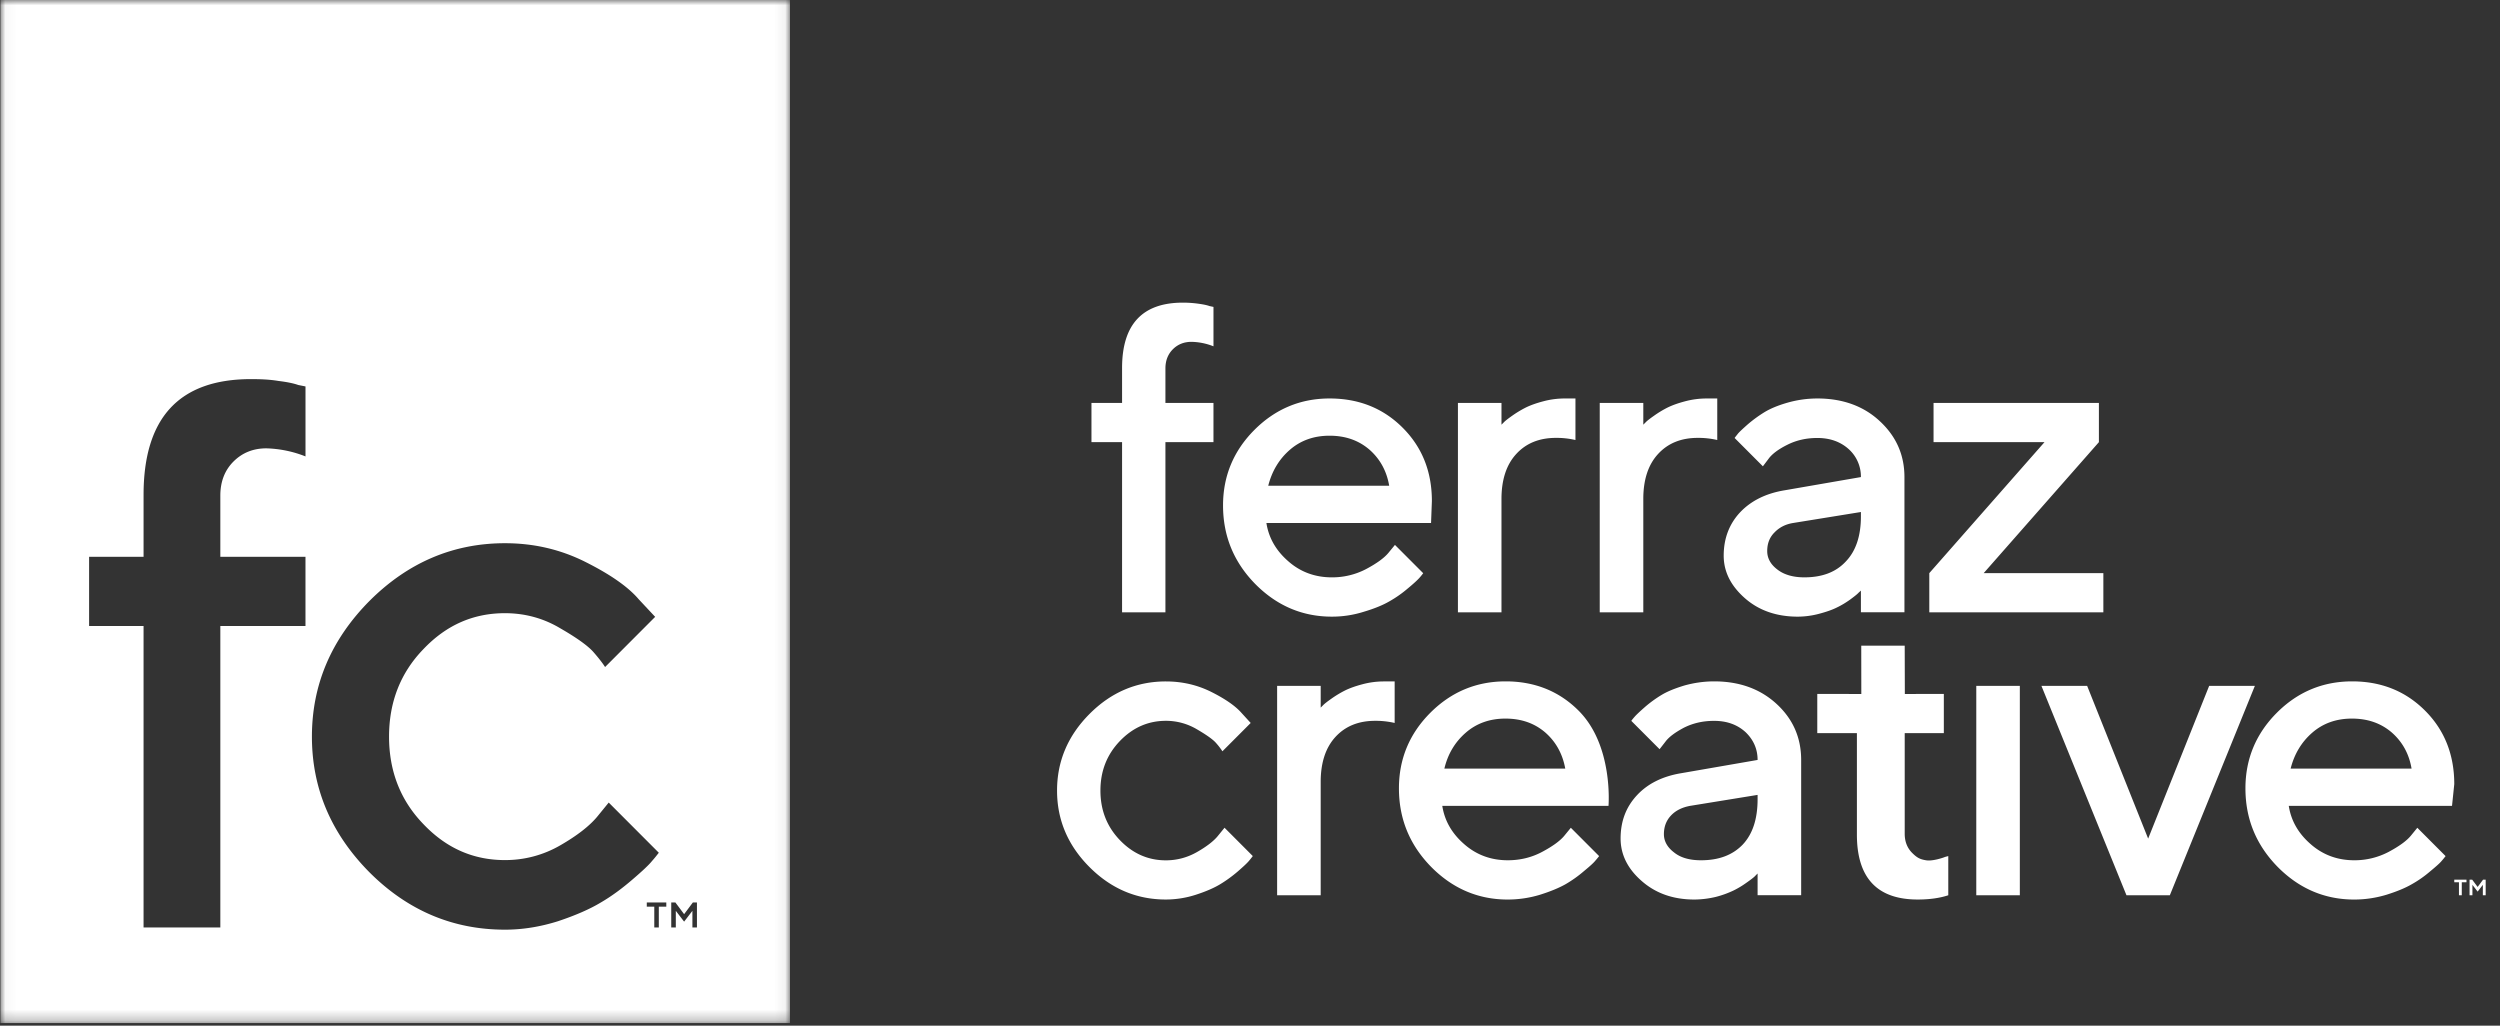 <svg width="234" height="96" fill="none" xmlns="http://www.w3.org/2000/svg"><rect width="100%" height="100%" fill="#333333" stroke="none"/><path fill-rule="evenodd" clip-rule="evenodd" d="M220.159 63.776c2.723 0 5.004.91 6.837 2.75 1.816 1.818 2.724 4.122 2.724 6.87l-.211 2.032h-15.28c.212 1.375.888 2.575 2.047 3.581 1.14 1.007 2.511 1.512 4.076 1.512a6.835 6.835 0 003.208-.776c.983-.523 1.681-1.026 2.086-1.51l.616-.755 2.646 2.652c-.077.097-.193.252-.365.445-.154.194-.523.523-1.064.968a10.47 10.47 0 01-1.738 1.22c-.599.348-1.389.677-2.376.986-.966.29-1.97.446-3.013.446-2.76 0-5.157-1.026-7.166-3.059-2.009-2.051-3.013-4.488-3.013-7.353 0-2.75.987-5.112 2.936-7.067 1.95-1.955 4.307-2.942 7.05-2.942zm-59.723 0c2.395 0 4.346.716 5.872 2.13 1.526 1.412 2.281 3.154 2.281 5.225v12.66h-4.078v-2.033l-.037.037-.096.097a20.43 20.43 0 00-.135.137c-.118.116-.369.31-.755.58a8.36 8.36 0 01-1.217.736 9.11 9.11 0 01-1.659.602 8.924 8.924 0 01-2.009.25c-1.992 0-3.633-.581-4.947-1.74-1.313-1.144-1.968-2.48-1.968-3.97 0-1.607.5-2.942 1.526-4.046 1.002-1.084 2.393-1.78 4.151-2.07l7.146-1.24c0-1.025-.386-1.896-1.139-2.613-.773-.696-1.739-1.045-2.936-1.045-1.043 0-1.97.213-2.82.639-.831.445-1.41.871-1.739 1.318l-.54.695-2.647-2.652c.078-.116.195-.251.329-.406.154-.174.463-.465.946-.89a11.29 11.29 0 011.545-1.123c.541-.33 1.256-.62 2.144-.89a10.385 10.385 0 012.782-.388zm-19.509 0c2.724 0 5.013.92 6.838 2.75 3.262 3.268 2.791 8.903 2.791 8.903h-15.558c.212 1.374.888 2.574 2.047 3.58 1.14 1.007 2.511 1.512 4.075 1.512 1.159 0 2.222-.254 3.207-.776.985-.523 1.68-1.026 2.086-1.51l.618-.755 2.648 2.652c-.079.097-.195.252-.369.445-.154.194-.519.523-1.062.968a11.38 11.38 0 01-1.717 1.22c-.62.348-1.412.677-2.397.986a10.42 10.42 0 01-3.014.446c-2.762 0-5.157-1.026-7.166-3.059-2.008-2.051-3.013-4.488-3.013-7.353 0-2.75.985-5.112 2.936-7.067 1.953-1.955 4.308-2.942 7.05-2.942zm37.354-3.339l.012 4.52 3.65-.006v3.668h-3.662v9.417c0 .73.232 1.328.696 1.794.465.465.755.61 1.334.697.582.089 1.565-.238 1.75-.32l.298-.079v3.668c-.808.267-1.764.399-2.865.399-3.807 0-5.702-2.04-5.688-6.12v-9.456h-3.709v-3.668l4.122.006-.006-4.52h4.068zm-69.156 3.345c1.526 0 2.945.327 4.259.985 1.313.658 2.254 1.315 2.824 1.965l.857.937-2.646 2.651a6.546 6.546 0 00-.608-.787c-.271-.312-.862-.736-1.772-1.266a5.657 5.657 0 00-2.914-.798c-1.658 0-3.093.631-4.306 1.893-1.213 1.264-1.819 2.809-1.819 4.636s.606 3.374 1.819 4.636 2.648 1.893 4.306 1.893c1.037 0 2.007-.26 2.914-.776.91-.52 1.563-1.024 1.961-1.516l.616-.759 2.646 2.652a11.44 11.44 0 01-.357.45c-.159.19-.504.518-1.034.977-.531.458-1.089.863-1.672 1.215-.584.353-1.339.678-2.268.978a9.127 9.127 0 01-2.806.447c-2.743 0-5.129-1.012-7.151-3.04-2.022-2.026-3.034-4.412-3.034-7.157s1.012-5.133 3.034-7.167c2.022-2.033 4.408-3.049 7.151-3.049zm122.271 18.553l.512.681.508-.681h.244v1.461h-.265v-.976l-.487.635-.489-.635v.976h-.268v-1.461h.245zm-.533 0v.244h-.44v1.217h-.265V82.58h-.438v-.244h1.143zm-41.806-18.137v19.598h-4.077V64.198h4.077zm6.301.002l5.709 14.294 5.71-14.294h4.278l-7.958 19.596h-4.06L191.079 64.2h4.279zm-64.818-.418v3.887a7.787 7.787 0 00-1.83-.2c-1.553 0-2.787.502-3.71 1.506-.921 1.003-1.383 2.408-1.383 4.216v10.605h-4.078V64.2h4.078v2.032l.259-.259c.12-.118.373-.315.757-.586a9.857 9.857 0 011.223-.74c.43-.218.981-.418 1.651-.596a7.742 7.742 0 012.018-.269h1.015zm33.971 10.62l-6.314 1.026c-.736.136-1.335.426-1.779.89-.444.465-.676 1.046-.676 1.762 0 .639.309 1.22.947 1.704.62.503 1.468.737 2.53.737 1.661 0 2.955-.484 3.904-1.473.925-.985 1.388-2.398 1.388-4.239v-.406zm55.628-7.142c-1.468 0-2.702.445-3.708 1.316-1.003.872-1.681 1.994-2.028 3.368h11.32c-.231-1.374-.851-2.496-1.836-3.368-1.005-.87-2.241-1.316-3.748-1.316zm-79.231 0c-1.466 0-2.704.445-3.707 1.316-1.006.872-1.682 1.994-2.008 3.368h11.316c-.251-1.374-.867-2.496-1.854-3.368-1.004-.87-2.24-1.316-3.747-1.316zm29.199-29.963c2.374 0 4.346.719 5.851 2.132 1.525 1.413 2.298 3.153 2.298 5.224V57.31h-4.075v-2.03c-.058.058-.155.135-.271.252-.135.135-.386.329-.753.6-.385.273-.79.522-1.236.735-.425.213-.985.407-1.64.58a7.864 7.864 0 01-2.009.272c-1.991 0-3.653-.58-4.966-1.742-1.312-1.161-1.968-2.476-1.968-3.966 0-1.609.519-2.964 1.526-4.047 1.021-1.084 2.414-1.781 4.17-2.072l7.147-1.238a3.454 3.454 0 00-1.14-2.613c-.773-.697-1.758-1.046-2.934-1.046-1.043 0-1.972.213-2.82.64-.852.425-1.429.87-1.74 1.296l-.541.716-2.646-2.652c.077-.114.195-.251.328-.425.135-.155.444-.446.927-.872a12.222 12.222 0 011.545-1.122c.541-.33 1.275-.637 2.164-.89a10.171 10.171 0 012.783-.388zm-45.663 0c2.742 0 5.024.91 6.857 2.749 1.815 1.82 2.723 4.103 2.723 6.852l-.077 2.052h-15.412c.211 1.374.887 2.576 2.046 3.582 1.139 1.007 2.511 1.508 4.075 1.508a6.83 6.83 0 003.208-.774c.984-.523 1.681-1.026 2.086-1.51l.617-.753 2.646 2.65c-.077.097-.191.254-.365.445-.176.194-.524.523-1.065.968a10.82 10.82 0 01-1.738 1.221c-.599.347-1.389.676-2.376.968a9.861 9.861 0 01-3.013.463c-2.76 0-5.155-1.026-7.166-3.058-2.009-2.052-3.013-4.49-3.013-7.356 0-2.748.987-5.11 2.936-7.065 1.951-1.954 4.307-2.942 7.031-2.942zm72.013.42v3.668l-10.784 12.26h11.201v3.668h-16.292v-3.668l10.783-12.26H180.98v-3.668h15.477zm-35.722-.42v3.889a7.686 7.686 0 00-1.829-.2c-1.553 0-2.787.502-3.71 1.507-.924 1.002-1.383 2.407-1.383 4.215v10.605h-4.078V37.717h4.078v2.033l.258-.26c.118-.118.371-.315.758-.586a9.76 9.76 0 011.22-.74c.433-.218.983-.418 1.654-.596a7.745 7.745 0 012.018-.27h1.014zm-13.273 0v3.889a7.686 7.686 0 00-1.829-.2c-1.553 0-2.79.502-3.711 1.507-.923 1.002-1.383 2.407-1.383 4.215v10.605h-4.077V37.717h4.077v2.033l.259-.26c.118-.118.371-.315.755-.586.386-.273.794-.52 1.223-.74.432-.218.983-.418 1.653-.596a7.741 7.741 0 012.019-.27h1.014zm-36.746-8.97c.491 0 .976.034 1.453.1.477.065.821.139 1.033.218l.379.082v3.687a5.907 5.907 0 00-2.05-.418c-.703 0-1.286.232-1.752.697-.463.464-.695 1.062-.695 1.794v3.23h4.497v3.668h-4.497v15.928h-4.058V41.385h-2.865v-3.668h2.865v-3.27c0-4.081 1.897-6.12 5.69-6.12zm63.465 19.597l-6.336 1.026c-.734.118-1.313.425-1.756.89-.465.465-.678 1.045-.678 1.742 0 .658.309 1.239.947 1.723.62.484 1.468.735 2.53.735 1.661 0 2.955-.484 3.884-1.49.945-.985 1.409-2.398 1.409-4.22v-.406zm-49.737-7.142c-1.468 0-2.703.445-3.709 1.316-1.002.87-1.68 1.993-2.028 3.368h11.321c-.232-1.375-.852-2.497-1.835-3.368-1.007-.871-2.243-1.316-3.749-1.316z" fill="#fff"/><mask id="a" style="mask-type:alpha" maskUnits="userSpaceOnUse" x="0" y="0" width="74" height="96"><path d="M.04 0h73.9v95.76H.04V0z" fill="#fff"/></mask><g mask="url(#a)"><path fill-rule="evenodd" clip-rule="evenodd" d="M65.234 86.811h-.425v-1.557l-.776 1.012-.777-1.012v1.557h-.428v-2.338h.39l.815 1.094.817-1.094h.384v2.338zm-2.868-1.944h-.701v1.944h-.424v-1.944h-.702v-.394h1.827v.394zm-3.164-2.547c-.958.823-1.916 1.543-2.977 2.16-1.026.617-2.36 1.2-4.003 1.748-1.642.515-3.285.789-4.961.789-4.858 0-9.1-1.783-12.693-5.383-3.559-3.6-5.372-7.817-5.372-12.686 0-4.868 1.813-9.085 5.372-12.685 3.592-3.6 7.835-5.418 12.693-5.418 2.703 0 5.204.583 7.527 1.749 2.327 1.166 4.003 2.331 4.995 3.497l1.54 1.646-4.688 4.697c-.239-.377-.612-.857-1.094-1.406-.48-.548-1.502-1.303-3.114-2.228-1.608-.96-3.353-1.406-5.166-1.406-2.942 0-5.474 1.097-7.626 3.36-2.16 2.229-3.22 4.971-3.22 8.194 0 3.223 1.06 5.966 3.22 8.195 2.152 2.262 4.684 3.36 7.626 3.36a10.23 10.23 0 005.166-1.372c1.612-.926 2.74-1.817 3.46-2.674l1.09-1.337 4.688 4.697c-.137.171-.342.446-.647.788-.273.343-.893.926-1.816 1.715zm-30.608-39.6a10.73 10.73 0 00-3.661-.755c-1.232 0-2.255.412-3.08 1.235-.82.822-1.23 1.885-1.23 3.188v5.726h7.97v6.48h-7.97v28.217h-7.186V58.594H8.34v-6.48h5.098V46.32c0-7.235 3.353-10.835 10.059-10.835.893 0 1.748.035 2.566.172.855.103 1.471.24 1.848.377l.684.137v6.549zM.039 95.76h73.902V0H.039v95.76z" fill="#fff"/></g></svg>